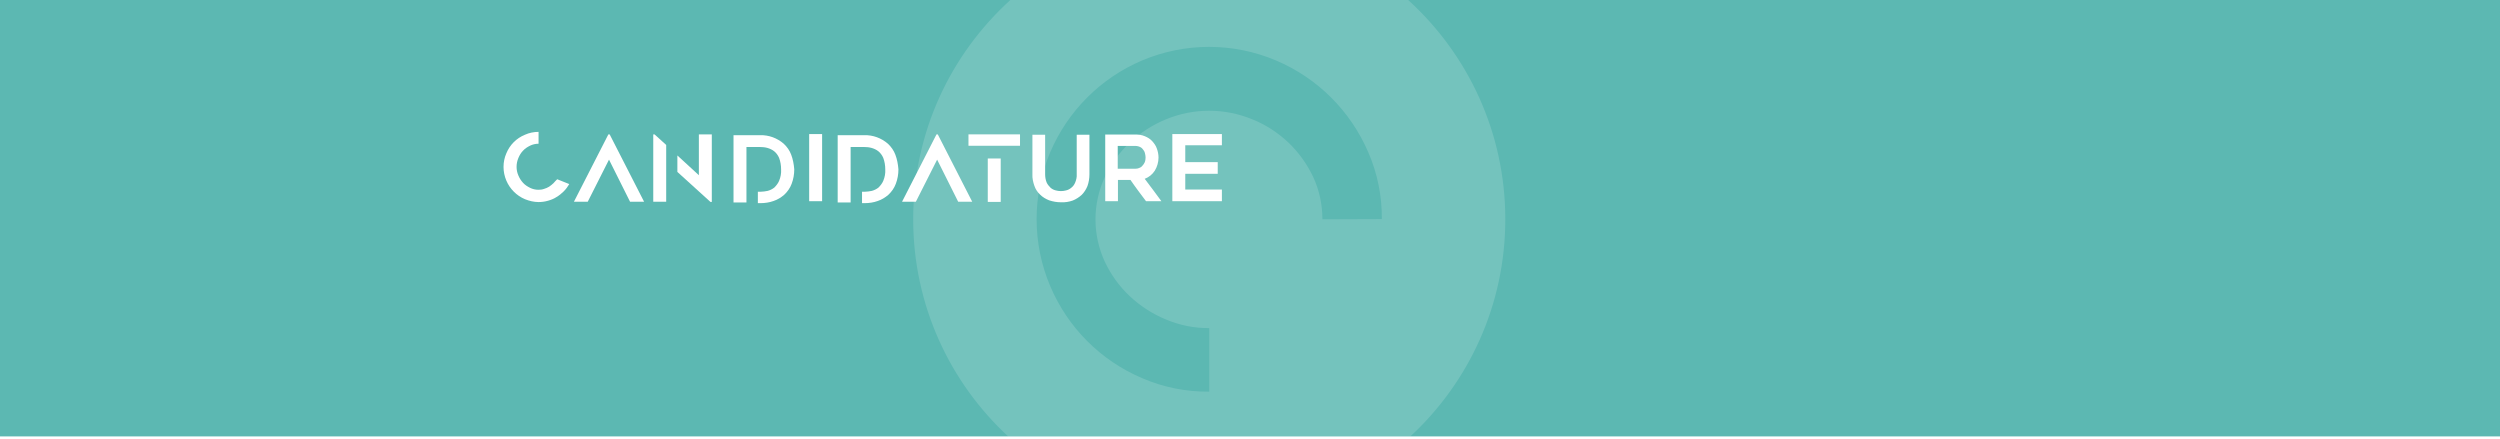 <?xml version="1.0" encoding="utf-8"?>
<!-- Generator: Adobe Illustrator 23.0.3, SVG Export Plug-In . SVG Version: 6.00 Build 0)  -->
<svg version="1.1" id="Calque_1" xmlns="http://www.w3.org/2000/svg" xmlns:xlink="http://www.w3.org/1999/xlink" x="0px" y="0px"
	 viewBox="0 0 1140 200" style="enable-background:new 0 0 1140 200;" xml:space="preserve">
<style type="text/css">
	.st0{fill:#FFFFFF;}
	.st1{fill:#5CB8B2;}
	.st2{opacity:0.15;}
</style>
<g id="_04">
	<rect class="st0" width="1140" height="200"/>
	<g id="Groupe_de_masques_42">
		<g transform="matrix(1, 0, 0, 1, 0, 0)">
			<rect id="MTG_visuel_evanesto_Test_3Dok_CMJN_v06_F39_J_Saturation-4" class="st1" width="1140" height="199"/>
		</g>
		<g id="Groupe_954" transform="translate(416.417 -35)">
			<g id="Groupe_553" transform="translate(0 0)" class="st2">
				<path id="Tracé_9" class="st0" d="M270,135c0-39.6-17.1-75.3-44.3-100c0,0-55.8,0-90.7,0c-34.9,0-90.7,0-90.7,0
					C17.1,59.7,0,95.3,0,135c0,39.1,16.7,74.4,43.3,99c0,0,56.3,0,91.7,0c35.4,0,91.7,0,91.7,0C253.3,209.4,270,174.1,270,135
					 M104.3,207.4c-18.8-8-33.8-23-41.8-41.9c-8.3-19.5-8.3-41.6,0-61.1c8-18.8,23-33.8,41.8-41.8c19.6-8.3,41.7-8.3,61.2,0
					c18.9,8,33.9,23,42,41.8c4.2,9.6,6.3,20,6.2,30.5l-27.1,0.1c0-6.7-1.4-13.3-4.2-19.3c-2.8-5.9-6.6-11.2-11.3-15.7
					c-4.8-4.5-10.4-8.2-16.5-10.6c-12.6-5.2-26.7-5.2-39.3,0c-6.1,2.5-11.7,6.1-16.5,10.6c-4.8,4.5-8.6,9.8-11.4,15.7
					c-5.7,12.3-5.7,26.4,0,38.7c2.8,5.9,6.6,11.2,11.4,15.7c4.8,4.5,10.4,8.1,16.5,10.6c6.2,2.6,12.9,4,19.7,3.9v29
					C124.4,213.7,114,211.6,104.3,207.4"/>
			</g>
		</g>
		<g id="Groupe_1875" transform="translate(229.583 60.137)">
			<g id="Groupe_1567" transform="translate(0 0)">
				<g id="Groupe_1567-2" transform="translate(32.125 1.155)">
					<path id="Tracé_2508" class="st0" d="M16.3,0h-0.6L0,30.7h6.3L16,11.5l7.2,14.4h0l2.4,4.8H32L16.3,0z"/>
					<path id="Tracé_2509" class="st0" d="M6.4,30.7l-0.1,0L6.4,30.7L6.4,30.7z"/>
				</g>
				<g id="Groupe_1874" transform="translate(181.75 1.155)">
					<path id="Tracé_2508-2" class="st0" d="M16.3,0h-0.6L0,30.7h6.3L16,11.5l7.2,14.4h0l2.4,4.8H32L16.3,0z"/>
					<path id="Tracé_2509-2" class="st0" d="M6.4,30.7l-0.1,0L6.4,30.7L6.4,30.7z"/>
				</g>
				<g id="Groupe_1569" transform="translate(212.042 1.133)">
					<rect id="Rectangle_410" x="8.8" y="11" class="st0" width="5.9" height="19.8"/>
					<path id="Tracé_2511" class="st0" d="M0,0v5.2h23.5V0H0z"/>
				</g>
				<path id="Tracé_2513" class="st0" d="M22.8,23.4c-0.6,0.6-1.3,1.1-2,1.6c-0.7,0.4-1.5,0.8-2.3,1c-0.8,0.3-1.7,0.4-2.5,0.4
					c-1.4,0-2.7-0.3-3.9-0.9c-1.2-0.6-2.3-1.3-3.2-2.3c-0.9-1-1.6-2.1-2.1-3.3c-1.1-2.5-1.1-5.4,0-8c0.5-1.2,1.2-2.4,2.1-3.3
					c0.9-1,2-1.7,3.2-2.3c1.2-0.6,2.6-0.9,3.9-0.9V0c-2.1,0-4.2,0.4-6.2,1.3C5.9,2.9,2.9,5.9,1.3,9.8c-1.7,3.9-1.7,8.4,0,12.4
					c1.6,3.8,4.7,6.9,8.5,8.5c2,0.8,4.1,1.3,6.2,1.3c1.5,0,2.9-0.2,4.3-0.6c1.4-0.4,2.7-0.9,3.9-1.7c1.2-0.7,2.3-1.6,3.3-2.6
					c1-1,1.8-2.1,2.5-3.3l-5.5-2.2C23.9,22.2,23.3,22.8,22.8,23.4z"/>
				<g id="Groupe_1570" transform="translate(68.3 1.155)">
					<path id="Tracé_2515" class="st0" d="M20.8,0v18.6l-9.8-9v7.5l15.1,13.7h0.6V0H20.8z"/>
					<path id="Tracé_2516" class="st0" d="M5.9,4.8L0.6,0H0v30.7h5.9L5.9,4.8z"/>
				</g>
			</g>
			<path id="Tracé_1213" class="st0" d="M145.3,31.6h-5.9V1h5.9V31.6z"/>
			<path id="Tracé_1245" class="st0" d="M131.2,10.4c-0.7-1.9-1.9-3.6-3.4-5c-3-2.6-6.8-4-10.8-3.9h-12.1v30.7h5.9V6.9h6.2
				c1.1,0,2.2,0.1,3.3,0.4c1.1,0.3,2.2,0.8,3.1,1.5c1,0.8,1.8,1.9,2.3,3.1c0.6,1.6,0.9,3.4,0.9,5.2c0.1,1.8-0.2,3.5-0.9,5.2
				c-0.5,1.2-1.3,2.2-2.2,3.1c-0.9,0.7-1.9,1.2-3,1.5c-1.1,0.2-2.2,0.4-3.3,0.4h-1.2l0,5.2h1.2c2,0,4.1-0.3,6-1
				c1.8-0.6,3.4-1.6,4.8-2.8c1.5-1.4,2.7-3.1,3.4-5c0.8-2.1,1.2-4.3,1.2-6.6C132.4,14.7,132,12.5,131.2,10.4"/>
			<path id="Tracé_2966" class="st0" d="M178.7,10.4c-0.7-1.9-1.9-3.6-3.4-5c-3-2.6-6.8-4-10.8-3.9h-12.1v30.7h5.9V6.9h6.2
				c1.1,0,2.2,0.1,3.3,0.4c1.1,0.3,2.2,0.8,3.1,1.5c1,0.8,1.8,1.9,2.3,3.1c0.6,1.6,0.9,3.4,0.9,5.2c0.1,1.8-0.2,3.5-0.9,5.2
				c-0.5,1.2-1.3,2.2-2.2,3.1c-0.9,0.7-1.9,1.2-3,1.5c-1.1,0.2-2.2,0.4-3.3,0.4h-1.2l0,5.2h1.2c2,0,4.1-0.3,6-1
				c1.8-0.6,3.4-1.6,4.8-2.8c1.5-1.4,2.7-3.1,3.4-5c0.8-2.1,1.2-4.3,1.2-6.6C179.9,14.7,179.5,12.5,178.7,10.4"/>
			<path id="Tracé_1235" class="st0" d="M254.2,32.1c-1.8,0-3.6-0.3-5.4-0.9c-1.5-0.6-2.9-1.4-4.1-2.6c-1.2-1.1-2.1-2.5-2.6-4
				c-0.6-1.7-1-3.5-0.9-5.3V1.3h5.8v18c0,1.3,0.2,2.6,0.7,3.8c0.4,0.9,1.1,1.7,1.8,2.4c0.7,0.6,1.5,1,2.4,1.2
				c0.7,0.2,1.5,0.3,2.3,0.3c0.8,0,1.5-0.1,2.3-0.3c0.9-0.2,1.7-0.6,2.4-1.2c0.8-0.6,1.4-1.4,1.8-2.4c0.5-1.2,0.8-2.5,0.7-3.8v-18
				h5.8v18.1c0,1.8-0.3,3.6-0.9,5.3c-0.6,1.5-1.5,2.9-2.6,4c-1.2,1.1-2.6,2-4.1,2.6C257.9,31.9,256.1,32.2,254.2,32.1"/>
			<path id="Tracé_1236" class="st0" d="M280.2,31.6h-5.8V1.2h13.8c1.5,0,2.9,0.2,4.3,0.8c1.2,0.5,2.4,1.2,3.3,2.2
				c0.9,1,1.7,2.1,2.1,3.3c0.5,1.3,0.8,2.8,0.8,4.2c0,2.1-0.6,4.2-1.7,6c-1.1,1.7-2.7,3-4.6,3.7c2.6,3.4,5.1,6.8,7.6,10.2H293
				c-1.2-1.6-2.4-3.2-3.6-4.8s-2.3-3.2-3.5-4.9h-5.7V31.6z M280.2,16.8h8c0.6,0,1.1-0.1,1.6-0.3c0.6-0.2,1.1-0.5,1.5-1
				c0.5-0.5,0.8-1,1.1-1.6c0.3-0.7,0.4-1.5,0.4-2.2c0-0.5-0.1-1.1-0.2-1.6c-0.1-0.6-0.3-1.2-0.7-1.7c-0.4-0.6-0.8-1.1-1.4-1.4
				c-0.7-0.4-1.6-0.6-2.4-0.6h-8V16.8z"/>
			<path id="Tracé_1238" class="st0" d="M305,1v30.6h22.6v-5.3h-16.7v-7.2h14.8v-5.3h-14.8V6.1h16.7V1H305z"/>
		</g>
	</g>
</g>
</svg>
